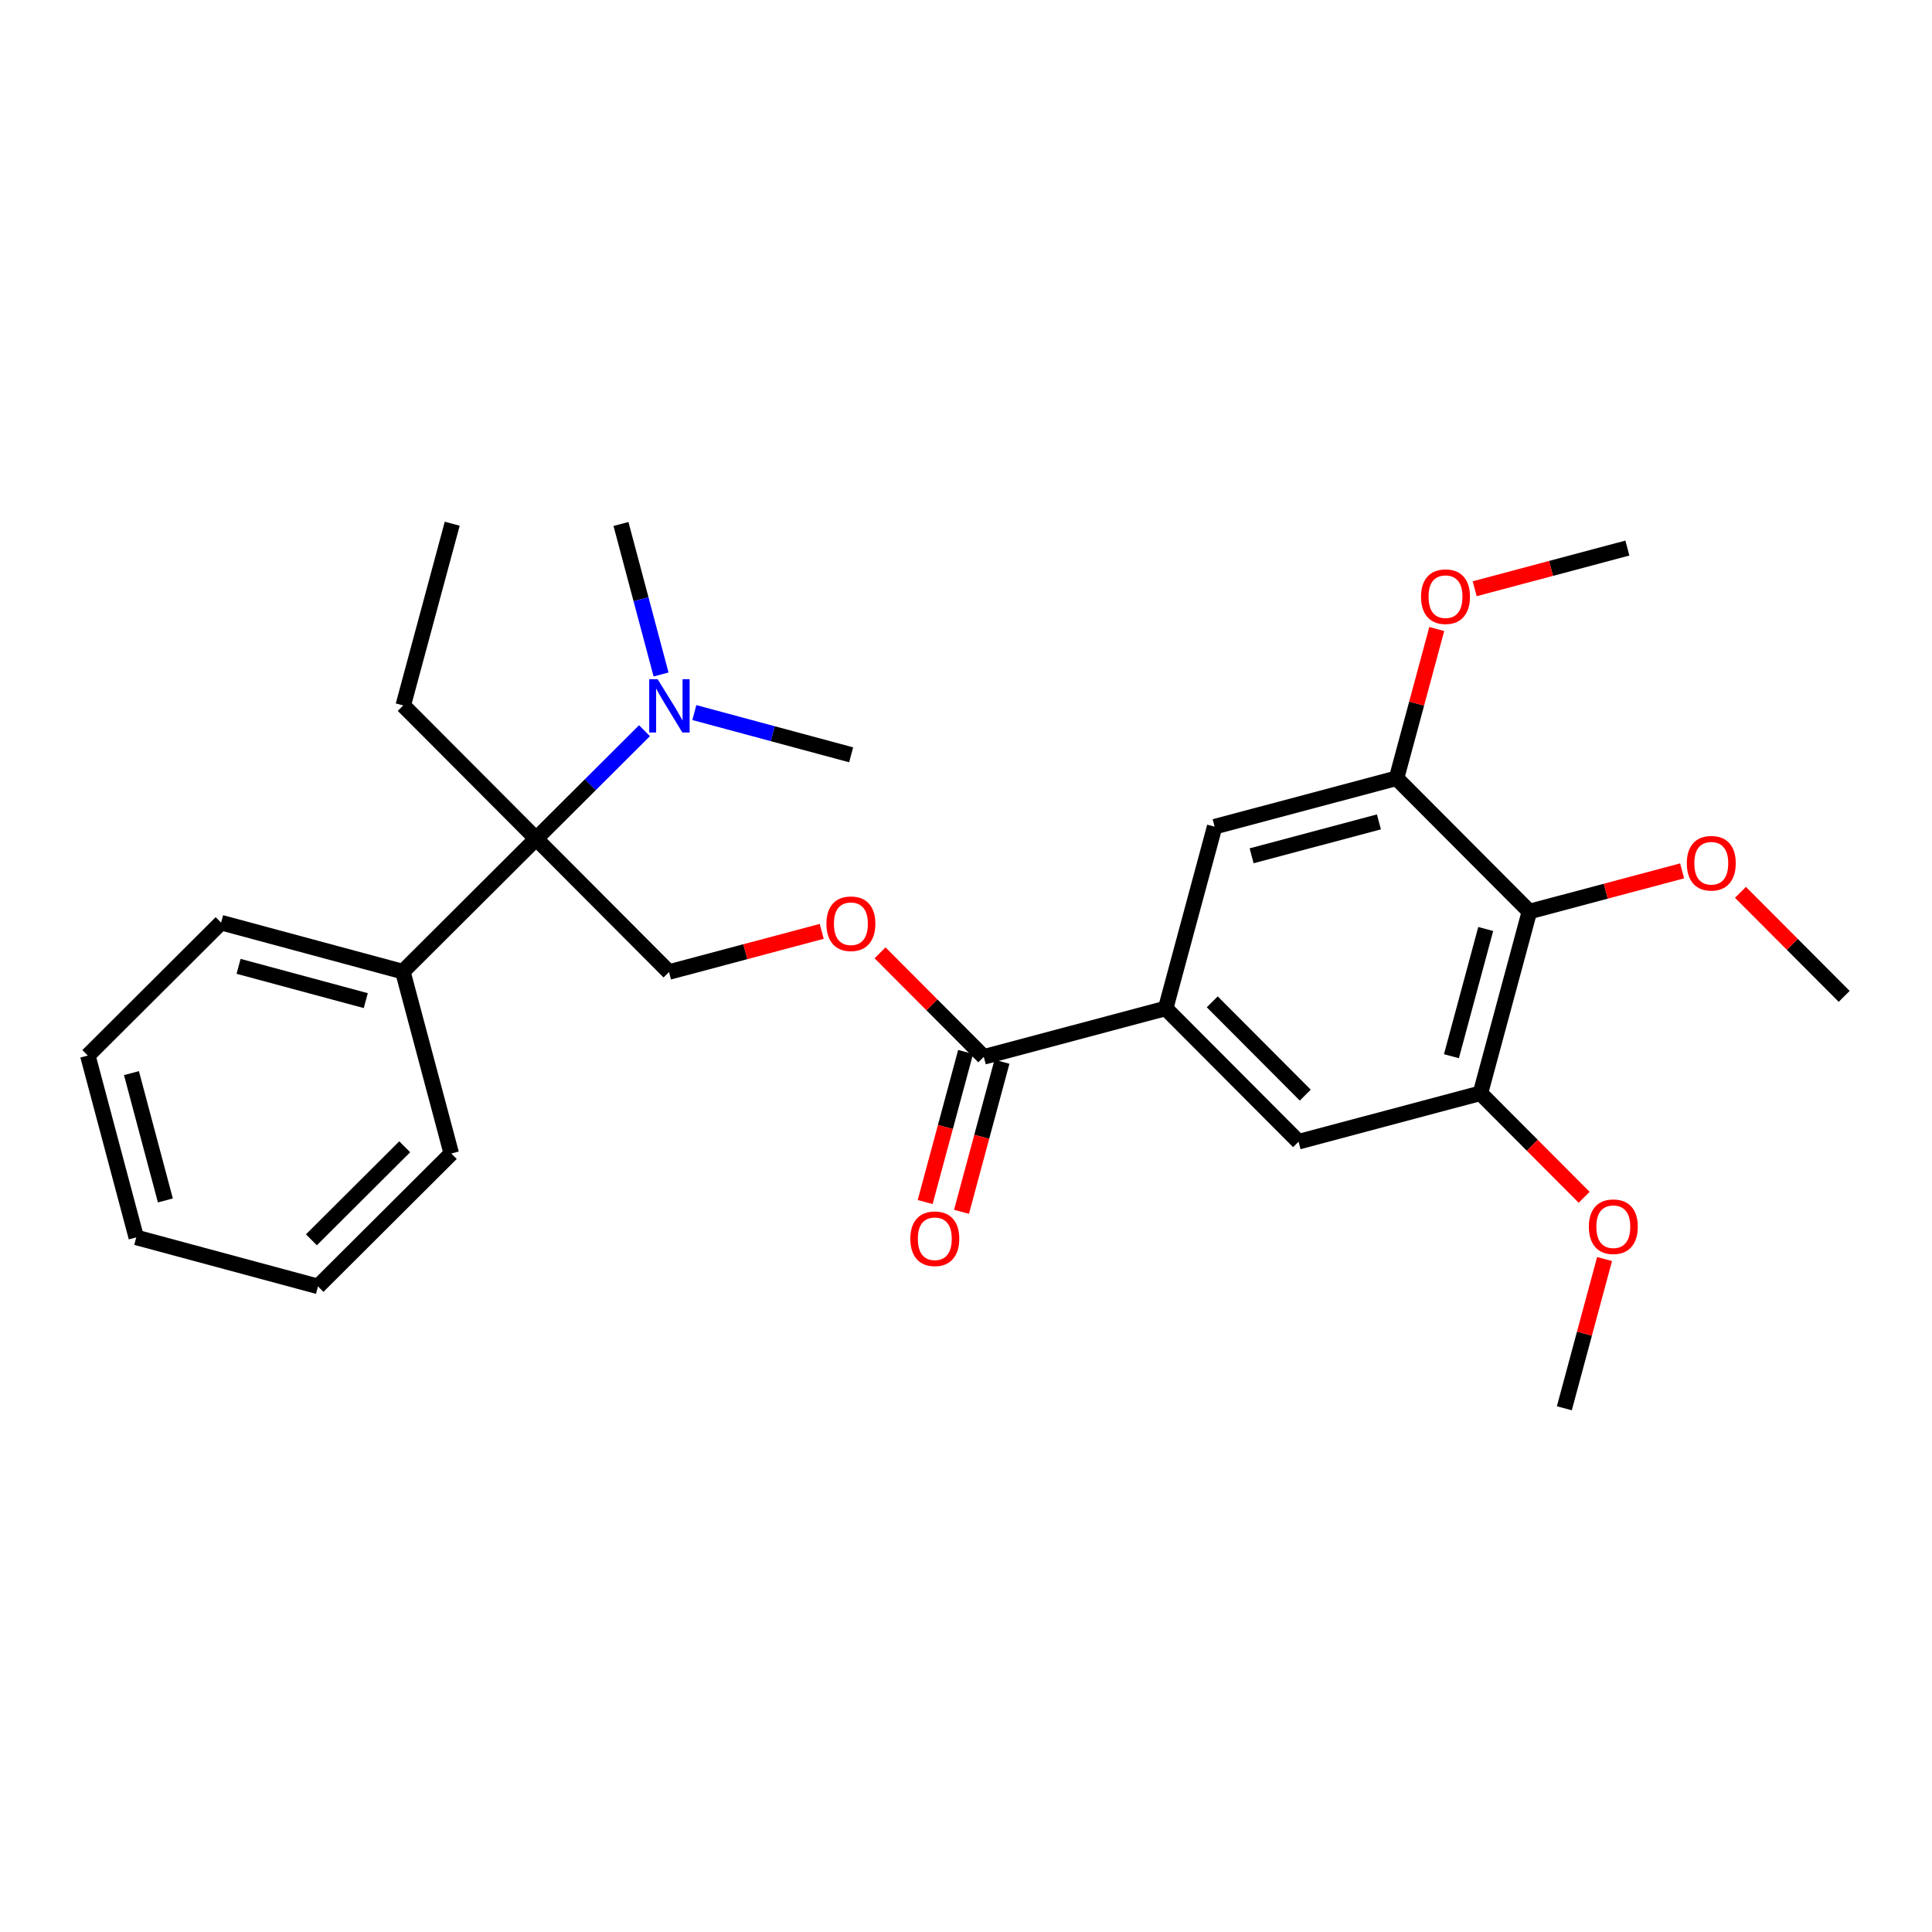 <?xml version='1.0' encoding='iso-8859-1'?>
<svg version='1.1' baseProfile='full'
              xmlns='http://www.w3.org/2000/svg'
                      xmlns:rdkit='http://www.rdkit.org/xml'
                      xmlns:xlink='http://www.w3.org/1999/xlink'
                  xml:space='preserve'
width='250px' height='250px' viewBox='0 0 250 250'>
<!-- END OF HEADER -->
<rect style='opacity:1.0;fill:#FFFFFF;stroke:none' width='250' height='250' x='0' y='0'> </rect>
<path class='bond-0 atom-0 atom-6' d='M 58.517,67.769 L 52.178,91.285' style='fill:none;fill-rule:evenodd;stroke:#000000;stroke-width:2.0px;stroke-linecap:butt;stroke-linejoin:miter;stroke-opacity:1' />
<path class='bond-1 atom-1 atom-22' d='M 80.353,67.801 L 82.947,77.54' style='fill:none;fill-rule:evenodd;stroke:#000000;stroke-width:2.0px;stroke-linecap:butt;stroke-linejoin:miter;stroke-opacity:1' />
<path class='bond-1 atom-1 atom-22' d='M 82.947,77.54 L 85.541,87.278' style='fill:none;fill-rule:evenodd;stroke:#0000FF;stroke-width:2.0px;stroke-linecap:butt;stroke-linejoin:miter;stroke-opacity:1' />
<path class='bond-2 atom-2 atom-22' d='M 110.138,97.674 L 99.992,94.94' style='fill:none;fill-rule:evenodd;stroke:#000000;stroke-width:2.0px;stroke-linecap:butt;stroke-linejoin:miter;stroke-opacity:1' />
<path class='bond-2 atom-2 atom-22' d='M 99.992,94.94 L 89.846,92.205' style='fill:none;fill-rule:evenodd;stroke:#0000FF;stroke-width:2.0px;stroke-linecap:butt;stroke-linejoin:miter;stroke-opacity:1' />
<path class='bond-3 atom-3 atom-24' d='M 202.425,182.231 L 205.027,172.575' style='fill:none;fill-rule:evenodd;stroke:#000000;stroke-width:2.0px;stroke-linecap:butt;stroke-linejoin:miter;stroke-opacity:1' />
<path class='bond-3 atom-3 atom-24' d='M 205.027,172.575 L 207.63,162.919' style='fill:none;fill-rule:evenodd;stroke:#FF0000;stroke-width:2.0px;stroke-linecap:butt;stroke-linejoin:miter;stroke-opacity:1' />
<path class='bond-4 atom-4 atom-25' d='M 210.583,70.92 L 200.703,73.552' style='fill:none;fill-rule:evenodd;stroke:#000000;stroke-width:2.0px;stroke-linecap:butt;stroke-linejoin:miter;stroke-opacity:1' />
<path class='bond-4 atom-4 atom-25' d='M 200.703,73.552 L 190.823,76.183' style='fill:none;fill-rule:evenodd;stroke:#FF0000;stroke-width:2.0px;stroke-linecap:butt;stroke-linejoin:miter;stroke-opacity:1' />
<path class='bond-5 atom-5 atom-26' d='M 238.636,128.931 L 231.926,122.2' style='fill:none;fill-rule:evenodd;stroke:#000000;stroke-width:2.0px;stroke-linecap:butt;stroke-linejoin:miter;stroke-opacity:1' />
<path class='bond-5 atom-5 atom-26' d='M 231.926,122.2 L 225.215,115.47' style='fill:none;fill-rule:evenodd;stroke:#FF0000;stroke-width:2.0px;stroke-linecap:butt;stroke-linejoin:miter;stroke-opacity:1' />
<path class='bond-6 atom-6 atom-21' d='M 52.178,91.285 L 69.374,108.532' style='fill:none;fill-rule:evenodd;stroke:#000000;stroke-width:2.0px;stroke-linecap:butt;stroke-linejoin:miter;stroke-opacity:1' />
<path class='bond-7 atom-7 atom-8' d='M 17.632,160.12 L 11.364,136.586' style='fill:none;fill-rule:evenodd;stroke:#000000;stroke-width:2.0px;stroke-linecap:butt;stroke-linejoin:miter;stroke-opacity:1' />
<path class='bond-7 atom-7 atom-8' d='M 21.399,155.336 L 17.011,138.862' style='fill:none;fill-rule:evenodd;stroke:#000000;stroke-width:2.0px;stroke-linecap:butt;stroke-linejoin:miter;stroke-opacity:1' />
<path class='bond-8 atom-7 atom-9' d='M 17.632,160.12 L 41.148,166.459' style='fill:none;fill-rule:evenodd;stroke:#000000;stroke-width:2.0px;stroke-linecap:butt;stroke-linejoin:miter;stroke-opacity:1' />
<path class='bond-9 atom-8 atom-10' d='M 11.364,136.586 L 28.611,119.39' style='fill:none;fill-rule:evenodd;stroke:#000000;stroke-width:2.0px;stroke-linecap:butt;stroke-linejoin:miter;stroke-opacity:1' />
<path class='bond-10 atom-9 atom-11' d='M 41.148,166.459 L 58.396,149.263' style='fill:none;fill-rule:evenodd;stroke:#000000;stroke-width:2.0px;stroke-linecap:butt;stroke-linejoin:miter;stroke-opacity:1' />
<path class='bond-10 atom-9 atom-11' d='M 40.296,160.43 L 52.369,148.393' style='fill:none;fill-rule:evenodd;stroke:#000000;stroke-width:2.0px;stroke-linecap:butt;stroke-linejoin:miter;stroke-opacity:1' />
<path class='bond-11 atom-10 atom-16' d='M 28.611,119.39 L 52.127,125.728' style='fill:none;fill-rule:evenodd;stroke:#000000;stroke-width:2.0px;stroke-linecap:butt;stroke-linejoin:miter;stroke-opacity:1' />
<path class='bond-11 atom-10 atom-16' d='M 30.871,125.044 L 47.332,129.481' style='fill:none;fill-rule:evenodd;stroke:#000000;stroke-width:2.0px;stroke-linecap:butt;stroke-linejoin:miter;stroke-opacity:1' />
<path class='bond-12 atom-11 atom-16' d='M 58.396,149.263 L 52.127,125.728' style='fill:none;fill-rule:evenodd;stroke:#000000;stroke-width:2.0px;stroke-linecap:butt;stroke-linejoin:miter;stroke-opacity:1' />
<path class='bond-13 atom-12 atom-15' d='M 168.032,147.737 L 150.836,130.489' style='fill:none;fill-rule:evenodd;stroke:#000000;stroke-width:2.0px;stroke-linecap:butt;stroke-linejoin:miter;stroke-opacity:1' />
<path class='bond-13 atom-12 atom-15' d='M 168.902,141.71 L 156.865,129.637' style='fill:none;fill-rule:evenodd;stroke:#000000;stroke-width:2.0px;stroke-linecap:butt;stroke-linejoin:miter;stroke-opacity:1' />
<path class='bond-14 atom-12 atom-17' d='M 168.032,147.737 L 191.567,141.468' style='fill:none;fill-rule:evenodd;stroke:#000000;stroke-width:2.0px;stroke-linecap:butt;stroke-linejoin:miter;stroke-opacity:1' />
<path class='bond-15 atom-13 atom-15' d='M 157.175,106.973 L 150.836,130.489' style='fill:none;fill-rule:evenodd;stroke:#000000;stroke-width:2.0px;stroke-linecap:butt;stroke-linejoin:miter;stroke-opacity:1' />
<path class='bond-16 atom-13 atom-18' d='M 157.175,106.973 L 180.709,100.705' style='fill:none;fill-rule:evenodd;stroke:#000000;stroke-width:2.0px;stroke-linecap:butt;stroke-linejoin:miter;stroke-opacity:1' />
<path class='bond-16 atom-13 atom-18' d='M 161.959,110.74 L 178.433,106.352' style='fill:none;fill-rule:evenodd;stroke:#000000;stroke-width:2.0px;stroke-linecap:butt;stroke-linejoin:miter;stroke-opacity:1' />
<path class='bond-17 atom-14 atom-21' d='M 86.57,125.779 L 69.374,108.532' style='fill:none;fill-rule:evenodd;stroke:#000000;stroke-width:2.0px;stroke-linecap:butt;stroke-linejoin:miter;stroke-opacity:1' />
<path class='bond-18 atom-14 atom-27' d='M 86.57,125.779 L 96.45,123.148' style='fill:none;fill-rule:evenodd;stroke:#000000;stroke-width:2.0px;stroke-linecap:butt;stroke-linejoin:miter;stroke-opacity:1' />
<path class='bond-18 atom-14 atom-27' d='M 96.45,123.148 L 106.33,120.516' style='fill:none;fill-rule:evenodd;stroke:#FF0000;stroke-width:2.0px;stroke-linecap:butt;stroke-linejoin:miter;stroke-opacity:1' />
<path class='bond-19 atom-15 atom-20' d='M 150.836,130.489 L 127.301,136.758' style='fill:none;fill-rule:evenodd;stroke:#000000;stroke-width:2.0px;stroke-linecap:butt;stroke-linejoin:miter;stroke-opacity:1' />
<path class='bond-20 atom-16 atom-21' d='M 52.127,125.728 L 69.374,108.532' style='fill:none;fill-rule:evenodd;stroke:#000000;stroke-width:2.0px;stroke-linecap:butt;stroke-linejoin:miter;stroke-opacity:1' />
<path class='bond-21 atom-17 atom-19' d='M 191.567,141.468 L 197.905,117.952' style='fill:none;fill-rule:evenodd;stroke:#000000;stroke-width:2.0px;stroke-linecap:butt;stroke-linejoin:miter;stroke-opacity:1' />
<path class='bond-21 atom-17 atom-19' d='M 187.815,136.673 L 192.252,120.212' style='fill:none;fill-rule:evenodd;stroke:#000000;stroke-width:2.0px;stroke-linecap:butt;stroke-linejoin:miter;stroke-opacity:1' />
<path class='bond-22 atom-17 atom-24' d='M 191.567,141.468 L 198.277,148.199' style='fill:none;fill-rule:evenodd;stroke:#000000;stroke-width:2.0px;stroke-linecap:butt;stroke-linejoin:miter;stroke-opacity:1' />
<path class='bond-22 atom-17 atom-24' d='M 198.277,148.199 L 204.988,154.929' style='fill:none;fill-rule:evenodd;stroke:#FF0000;stroke-width:2.0px;stroke-linecap:butt;stroke-linejoin:miter;stroke-opacity:1' />
<path class='bond-23 atom-18 atom-19' d='M 180.709,100.705 L 197.905,117.952' style='fill:none;fill-rule:evenodd;stroke:#000000;stroke-width:2.0px;stroke-linecap:butt;stroke-linejoin:miter;stroke-opacity:1' />
<path class='bond-24 atom-18 atom-25' d='M 180.709,100.705 L 183.312,91.049' style='fill:none;fill-rule:evenodd;stroke:#000000;stroke-width:2.0px;stroke-linecap:butt;stroke-linejoin:miter;stroke-opacity:1' />
<path class='bond-24 atom-18 atom-25' d='M 183.312,91.049 L 185.915,81.392' style='fill:none;fill-rule:evenodd;stroke:#FF0000;stroke-width:2.0px;stroke-linecap:butt;stroke-linejoin:miter;stroke-opacity:1' />
<path class='bond-25 atom-19 atom-26' d='M 197.905,117.952 L 207.785,115.321' style='fill:none;fill-rule:evenodd;stroke:#000000;stroke-width:2.0px;stroke-linecap:butt;stroke-linejoin:miter;stroke-opacity:1' />
<path class='bond-25 atom-19 atom-26' d='M 207.785,115.321 L 217.665,112.689' style='fill:none;fill-rule:evenodd;stroke:#FF0000;stroke-width:2.0px;stroke-linecap:butt;stroke-linejoin:miter;stroke-opacity:1' />
<path class='bond-26 atom-20 atom-23' d='M 124.95,136.124 L 122.333,145.834' style='fill:none;fill-rule:evenodd;stroke:#000000;stroke-width:2.0px;stroke-linecap:butt;stroke-linejoin:miter;stroke-opacity:1' />
<path class='bond-26 atom-20 atom-23' d='M 122.333,145.834 L 119.715,155.544' style='fill:none;fill-rule:evenodd;stroke:#FF0000;stroke-width:2.0px;stroke-linecap:butt;stroke-linejoin:miter;stroke-opacity:1' />
<path class='bond-26 atom-20 atom-23' d='M 129.653,137.392 L 127.036,147.102' style='fill:none;fill-rule:evenodd;stroke:#000000;stroke-width:2.0px;stroke-linecap:butt;stroke-linejoin:miter;stroke-opacity:1' />
<path class='bond-26 atom-20 atom-23' d='M 127.036,147.102 L 124.419,156.811' style='fill:none;fill-rule:evenodd;stroke:#FF0000;stroke-width:2.0px;stroke-linecap:butt;stroke-linejoin:miter;stroke-opacity:1' />
<path class='bond-27 atom-20 atom-27' d='M 127.301,136.758 L 120.591,130.027' style='fill:none;fill-rule:evenodd;stroke:#000000;stroke-width:2.0px;stroke-linecap:butt;stroke-linejoin:miter;stroke-opacity:1' />
<path class='bond-27 atom-20 atom-27' d='M 120.591,130.027 L 113.88,123.297' style='fill:none;fill-rule:evenodd;stroke:#FF0000;stroke-width:2.0px;stroke-linecap:butt;stroke-linejoin:miter;stroke-opacity:1' />
<path class='bond-28 atom-21 atom-22' d='M 69.374,108.532 L 76.386,101.541' style='fill:none;fill-rule:evenodd;stroke:#000000;stroke-width:2.0px;stroke-linecap:butt;stroke-linejoin:miter;stroke-opacity:1' />
<path class='bond-28 atom-21 atom-22' d='M 76.386,101.541 L 83.397,94.551' style='fill:none;fill-rule:evenodd;stroke:#0000FF;stroke-width:2.0px;stroke-linecap:butt;stroke-linejoin:miter;stroke-opacity:1' />
<path  class='atom-22' d='M 85.097 87.887
L 87.357 91.54
Q 87.581 91.901, 87.942 92.554
Q 88.302 93.206, 88.322 93.245
L 88.322 87.887
L 89.237 87.887
L 89.237 94.784
L 88.292 94.784
L 85.867 90.79
Q 85.584 90.323, 85.282 89.787
Q 84.99 89.251, 84.902 89.085
L 84.902 94.784
L 84.006 94.784
L 84.006 87.887
L 85.097 87.887
' fill='#0000FF'/>
<path  class='atom-23' d='M 117.797 160.293
Q 117.797 158.637, 118.615 157.712
Q 119.433 156.786, 120.963 156.786
Q 122.492 156.786, 123.311 157.712
Q 124.129 158.637, 124.129 160.293
Q 124.129 161.969, 123.301 162.924
Q 122.473 163.869, 120.963 163.869
Q 119.443 163.869, 118.615 162.924
Q 117.797 161.979, 117.797 160.293
M 120.963 163.089
Q 122.015 163.089, 122.58 162.388
Q 123.155 161.677, 123.155 160.293
Q 123.155 158.939, 122.58 158.257
Q 122.015 157.566, 120.963 157.566
Q 119.911 157.566, 119.336 158.248
Q 118.771 158.93, 118.771 160.293
Q 118.771 161.687, 119.336 162.388
Q 119.911 163.089, 120.963 163.089
' fill='#FF0000'/>
<path  class='atom-24' d='M 205.597 158.735
Q 205.597 157.079, 206.415 156.153
Q 207.234 155.228, 208.763 155.228
Q 210.293 155.228, 211.111 156.153
Q 211.929 157.079, 211.929 158.735
Q 211.929 160.411, 211.101 161.365
Q 210.273 162.31, 208.763 162.31
Q 207.243 162.31, 206.415 161.365
Q 205.597 160.42, 205.597 158.735
M 208.763 161.531
Q 209.815 161.531, 210.38 160.829
Q 210.955 160.118, 210.955 158.735
Q 210.955 157.381, 210.38 156.699
Q 209.815 156.007, 208.763 156.007
Q 207.711 156.007, 207.136 156.689
Q 206.571 157.371, 206.571 158.735
Q 206.571 160.128, 207.136 160.829
Q 207.711 161.531, 208.763 161.531
' fill='#FF0000'/>
<path  class='atom-25' d='M 183.882 77.208
Q 183.882 75.552, 184.7 74.627
Q 185.518 73.701, 187.048 73.701
Q 188.577 73.701, 189.396 74.627
Q 190.214 75.552, 190.214 77.208
Q 190.214 78.884, 189.386 79.839
Q 188.558 80.784, 187.048 80.784
Q 185.528 80.784, 184.7 79.839
Q 183.882 78.894, 183.882 77.208
M 187.048 80.004
Q 188.1 80.004, 188.665 79.303
Q 189.24 78.592, 189.24 77.208
Q 189.24 75.854, 188.665 75.172
Q 188.1 74.48, 187.048 74.48
Q 185.996 74.48, 185.421 75.162
Q 184.856 75.844, 184.856 77.208
Q 184.856 78.601, 185.421 79.303
Q 185.996 80.004, 187.048 80.004
' fill='#FF0000'/>
<path  class='atom-26' d='M 218.274 111.703
Q 218.274 110.047, 219.092 109.121
Q 219.911 108.196, 221.44 108.196
Q 222.97 108.196, 223.788 109.121
Q 224.606 110.047, 224.606 111.703
Q 224.606 113.379, 223.778 114.333
Q 222.95 115.278, 221.44 115.278
Q 219.92 115.278, 219.092 114.333
Q 218.274 113.388, 218.274 111.703
M 221.44 114.499
Q 222.492 114.499, 223.057 113.797
Q 223.632 113.086, 223.632 111.703
Q 223.632 110.349, 223.057 109.667
Q 222.492 108.975, 221.44 108.975
Q 220.388 108.975, 219.813 109.657
Q 219.248 110.339, 219.248 111.703
Q 219.248 113.096, 219.813 113.797
Q 220.388 114.499, 221.44 114.499
' fill='#FF0000'/>
<path  class='atom-27' d='M 106.939 119.53
Q 106.939 117.874, 107.757 116.948
Q 108.576 116.023, 110.105 116.023
Q 111.635 116.023, 112.453 116.948
Q 113.271 117.874, 113.271 119.53
Q 113.271 121.206, 112.443 122.161
Q 111.615 123.105, 110.105 123.105
Q 108.585 123.105, 107.757 122.161
Q 106.939 121.216, 106.939 119.53
M 110.105 122.326
Q 111.157 122.326, 111.722 121.625
Q 112.297 120.914, 112.297 119.53
Q 112.297 118.176, 111.722 117.494
Q 111.157 116.802, 110.105 116.802
Q 109.053 116.802, 108.478 117.484
Q 107.913 118.166, 107.913 119.53
Q 107.913 120.923, 108.478 121.625
Q 109.053 122.326, 110.105 122.326
' fill='#FF0000'/>
</svg>
